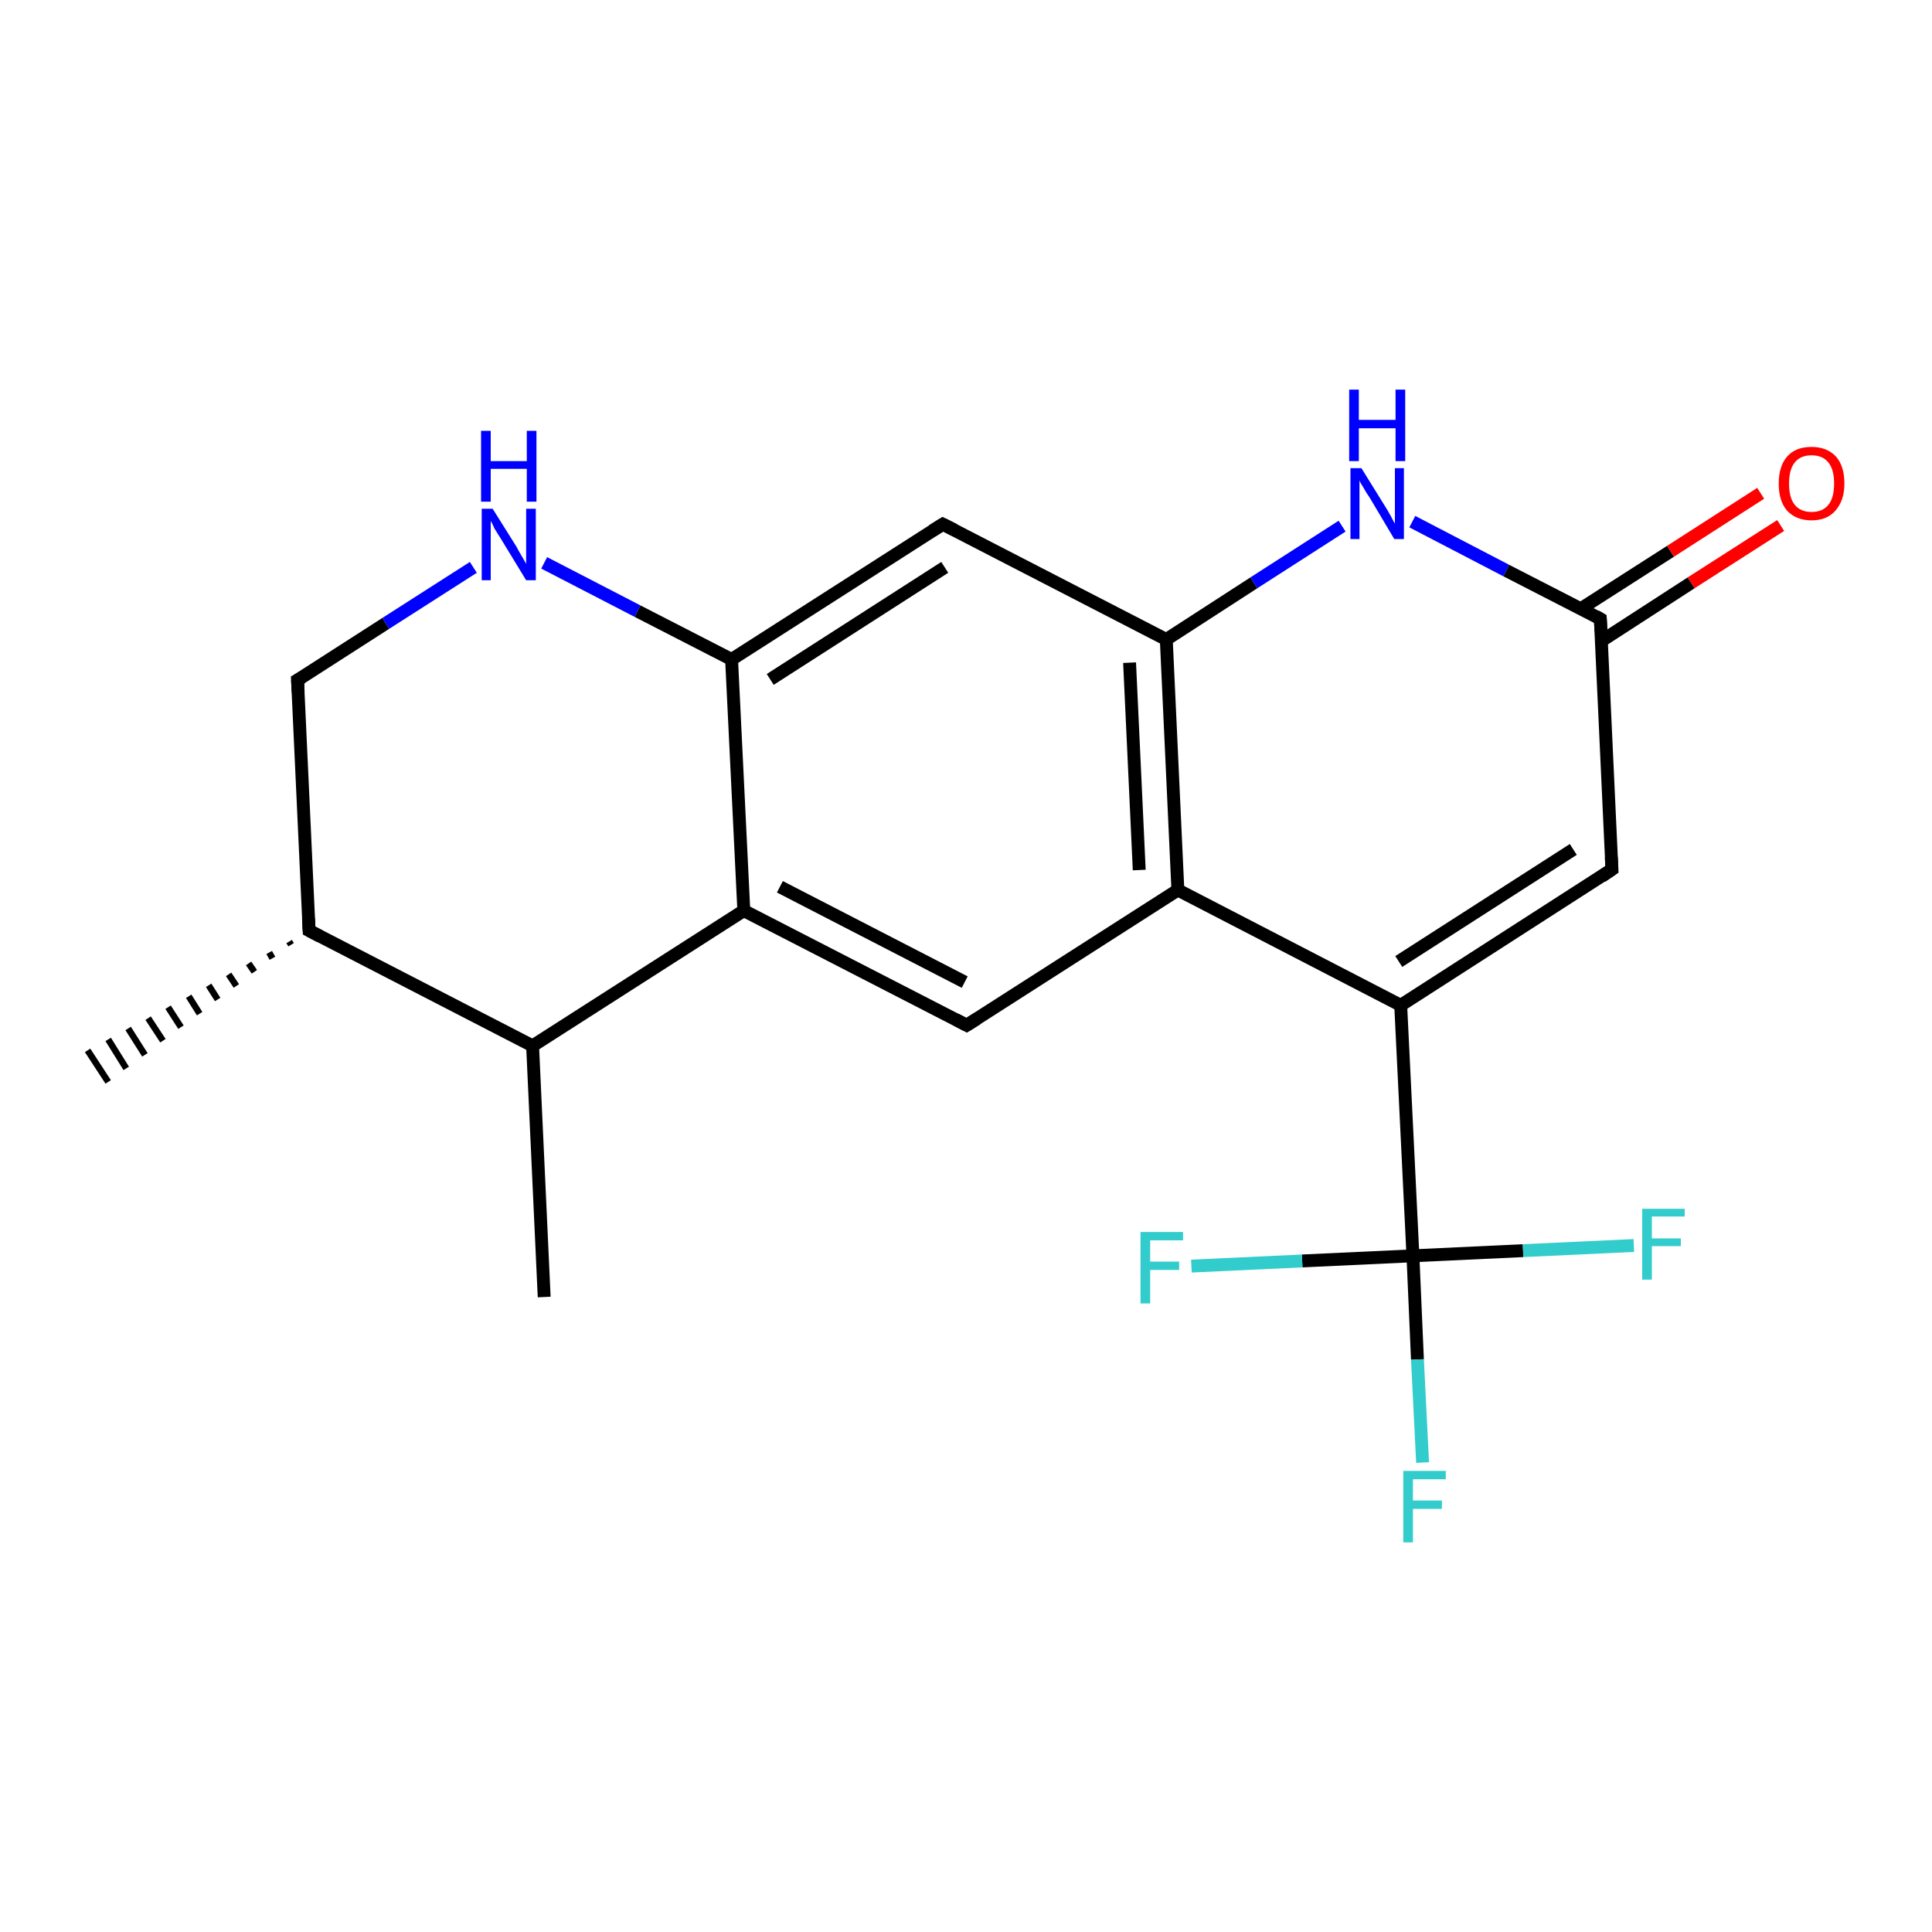 <?xml version='1.0' encoding='iso-8859-1'?>
<svg version='1.1' baseProfile='full'
              xmlns='http://www.w3.org/2000/svg'
                      xmlns:rdkit='http://www.rdkit.org/xml'
                      xmlns:xlink='http://www.w3.org/1999/xlink'
                  xml:space='preserve'
width='300px' height='300px' viewBox='0 0 300 300'>
<!-- END OF HEADER -->
<rect style='opacity:1.0;fill:#FFFFFF;stroke:none' width='300.0' height='300.0' x='0.0' y='0.0'> </rect>
<path class='bond-0 atom-1 atom-0' d='M 45.2,146.7 L 44.9,146.2' style='fill:none;fill-rule:evenodd;stroke:#000000;stroke-width:1.0px;stroke-linecap:butt;stroke-linejoin:miter;stroke-opacity:1' />
<path class='bond-0 atom-1 atom-0' d='M 42.3,148.8 L 41.8,147.9' style='fill:none;fill-rule:evenodd;stroke:#000000;stroke-width:1.0px;stroke-linecap:butt;stroke-linejoin:miter;stroke-opacity:1' />
<path class='bond-0 atom-1 atom-0' d='M 39.5,150.9 L 38.6,149.6' style='fill:none;fill-rule:evenodd;stroke:#000000;stroke-width:1.0px;stroke-linecap:butt;stroke-linejoin:miter;stroke-opacity:1' />
<path class='bond-0 atom-1 atom-0' d='M 36.7,153.1 L 35.5,151.3' style='fill:none;fill-rule:evenodd;stroke:#000000;stroke-width:1.0px;stroke-linecap:butt;stroke-linejoin:miter;stroke-opacity:1' />
<path class='bond-0 atom-1 atom-0' d='M 33.8,155.2 L 32.4,153.0' style='fill:none;fill-rule:evenodd;stroke:#000000;stroke-width:1.0px;stroke-linecap:butt;stroke-linejoin:miter;stroke-opacity:1' />
<path class='bond-0 atom-1 atom-0' d='M 31.0,157.4 L 29.3,154.7' style='fill:none;fill-rule:evenodd;stroke:#000000;stroke-width:1.0px;stroke-linecap:butt;stroke-linejoin:miter;stroke-opacity:1' />
<path class='bond-0 atom-1 atom-0' d='M 28.1,159.5 L 26.1,156.4' style='fill:none;fill-rule:evenodd;stroke:#000000;stroke-width:1.0px;stroke-linecap:butt;stroke-linejoin:miter;stroke-opacity:1' />
<path class='bond-0 atom-1 atom-0' d='M 25.3,161.6 L 23.0,158.1' style='fill:none;fill-rule:evenodd;stroke:#000000;stroke-width:1.0px;stroke-linecap:butt;stroke-linejoin:miter;stroke-opacity:1' />
<path class='bond-0 atom-1 atom-0' d='M 22.5,163.8 L 19.9,159.7' style='fill:none;fill-rule:evenodd;stroke:#000000;stroke-width:1.0px;stroke-linecap:butt;stroke-linejoin:miter;stroke-opacity:1' />
<path class='bond-0 atom-1 atom-0' d='M 19.6,165.9 L 16.8,161.4' style='fill:none;fill-rule:evenodd;stroke:#000000;stroke-width:1.0px;stroke-linecap:butt;stroke-linejoin:miter;stroke-opacity:1' />
<path class='bond-0 atom-1 atom-0' d='M 16.8,168.0 L 13.6,163.1' style='fill:none;fill-rule:evenodd;stroke:#000000;stroke-width:1.0px;stroke-linecap:butt;stroke-linejoin:miter;stroke-opacity:1' />
<path class='bond-1 atom-1 atom-2' d='M 48.0,144.5 L 46.2,105.6' style='fill:none;fill-rule:evenodd;stroke:#000000;stroke-width:2.0px;stroke-linecap:butt;stroke-linejoin:miter;stroke-opacity:1' />
<path class='bond-2 atom-2 atom-3' d='M 46.2,105.6 L 59.9,96.8' style='fill:none;fill-rule:evenodd;stroke:#000000;stroke-width:2.0px;stroke-linecap:butt;stroke-linejoin:miter;stroke-opacity:1' />
<path class='bond-2 atom-2 atom-3' d='M 59.9,96.8 L 73.5,88.1' style='fill:none;fill-rule:evenodd;stroke:#0000FF;stroke-width:2.0px;stroke-linecap:butt;stroke-linejoin:miter;stroke-opacity:1' />
<path class='bond-3 atom-3 atom-4' d='M 84.5,87.4 L 99.0,94.9' style='fill:none;fill-rule:evenodd;stroke:#0000FF;stroke-width:2.0px;stroke-linecap:butt;stroke-linejoin:miter;stroke-opacity:1' />
<path class='bond-3 atom-3 atom-4' d='M 99.0,94.9 L 113.6,102.4' style='fill:none;fill-rule:evenodd;stroke:#000000;stroke-width:2.0px;stroke-linecap:butt;stroke-linejoin:miter;stroke-opacity:1' />
<path class='bond-4 atom-4 atom-5' d='M 113.6,102.4 L 146.4,81.4' style='fill:none;fill-rule:evenodd;stroke:#000000;stroke-width:2.0px;stroke-linecap:butt;stroke-linejoin:miter;stroke-opacity:1' />
<path class='bond-4 atom-4 atom-5' d='M 119.6,105.5 L 146.7,88.1' style='fill:none;fill-rule:evenodd;stroke:#000000;stroke-width:2.0px;stroke-linecap:butt;stroke-linejoin:miter;stroke-opacity:1' />
<path class='bond-5 atom-5 atom-6' d='M 146.4,81.4 L 181.1,99.3' style='fill:none;fill-rule:evenodd;stroke:#000000;stroke-width:2.0px;stroke-linecap:butt;stroke-linejoin:miter;stroke-opacity:1' />
<path class='bond-6 atom-6 atom-7' d='M 181.1,99.3 L 194.7,90.5' style='fill:none;fill-rule:evenodd;stroke:#000000;stroke-width:2.0px;stroke-linecap:butt;stroke-linejoin:miter;stroke-opacity:1' />
<path class='bond-6 atom-6 atom-7' d='M 194.7,90.5 L 208.4,81.7' style='fill:none;fill-rule:evenodd;stroke:#0000FF;stroke-width:2.0px;stroke-linecap:butt;stroke-linejoin:miter;stroke-opacity:1' />
<path class='bond-7 atom-7 atom-8' d='M 219.3,81.0 L 233.9,88.6' style='fill:none;fill-rule:evenodd;stroke:#0000FF;stroke-width:2.0px;stroke-linecap:butt;stroke-linejoin:miter;stroke-opacity:1' />
<path class='bond-7 atom-7 atom-8' d='M 233.9,88.6 L 248.5,96.1' style='fill:none;fill-rule:evenodd;stroke:#000000;stroke-width:2.0px;stroke-linecap:butt;stroke-linejoin:miter;stroke-opacity:1' />
<path class='bond-8 atom-8 atom-9' d='M 248.7,99.5 L 262.6,90.5' style='fill:none;fill-rule:evenodd;stroke:#000000;stroke-width:2.0px;stroke-linecap:butt;stroke-linejoin:miter;stroke-opacity:1' />
<path class='bond-8 atom-8 atom-9' d='M 262.6,90.5 L 276.5,81.6' style='fill:none;fill-rule:evenodd;stroke:#FF0000;stroke-width:2.0px;stroke-linecap:butt;stroke-linejoin:miter;stroke-opacity:1' />
<path class='bond-8 atom-8 atom-9' d='M 245.5,94.5 L 259.4,85.6' style='fill:none;fill-rule:evenodd;stroke:#000000;stroke-width:2.0px;stroke-linecap:butt;stroke-linejoin:miter;stroke-opacity:1' />
<path class='bond-8 atom-8 atom-9' d='M 259.4,85.6 L 273.4,76.6' style='fill:none;fill-rule:evenodd;stroke:#FF0000;stroke-width:2.0px;stroke-linecap:butt;stroke-linejoin:miter;stroke-opacity:1' />
<path class='bond-9 atom-8 atom-10' d='M 248.5,96.1 L 250.3,135.0' style='fill:none;fill-rule:evenodd;stroke:#000000;stroke-width:2.0px;stroke-linecap:butt;stroke-linejoin:miter;stroke-opacity:1' />
<path class='bond-10 atom-10 atom-11' d='M 250.3,135.0 L 217.5,156.1' style='fill:none;fill-rule:evenodd;stroke:#000000;stroke-width:2.0px;stroke-linecap:butt;stroke-linejoin:miter;stroke-opacity:1' />
<path class='bond-10 atom-10 atom-11' d='M 244.3,131.9 L 217.2,149.3' style='fill:none;fill-rule:evenodd;stroke:#000000;stroke-width:2.0px;stroke-linecap:butt;stroke-linejoin:miter;stroke-opacity:1' />
<path class='bond-11 atom-11 atom-12' d='M 217.5,156.1 L 182.9,138.2' style='fill:none;fill-rule:evenodd;stroke:#000000;stroke-width:2.0px;stroke-linecap:butt;stroke-linejoin:miter;stroke-opacity:1' />
<path class='bond-12 atom-12 atom-13' d='M 182.9,138.2 L 150.1,159.2' style='fill:none;fill-rule:evenodd;stroke:#000000;stroke-width:2.0px;stroke-linecap:butt;stroke-linejoin:miter;stroke-opacity:1' />
<path class='bond-13 atom-13 atom-14' d='M 150.1,159.2 L 115.5,141.4' style='fill:none;fill-rule:evenodd;stroke:#000000;stroke-width:2.0px;stroke-linecap:butt;stroke-linejoin:miter;stroke-opacity:1' />
<path class='bond-13 atom-13 atom-14' d='M 149.8,152.5 L 121.1,137.7' style='fill:none;fill-rule:evenodd;stroke:#000000;stroke-width:2.0px;stroke-linecap:butt;stroke-linejoin:miter;stroke-opacity:1' />
<path class='bond-14 atom-14 atom-15' d='M 115.5,141.4 L 82.7,162.4' style='fill:none;fill-rule:evenodd;stroke:#000000;stroke-width:2.0px;stroke-linecap:butt;stroke-linejoin:miter;stroke-opacity:1' />
<path class='bond-15 atom-15 atom-16' d='M 82.7,162.4 L 84.5,201.4' style='fill:none;fill-rule:evenodd;stroke:#000000;stroke-width:2.0px;stroke-linecap:butt;stroke-linejoin:miter;stroke-opacity:1' />
<path class='bond-16 atom-11 atom-17' d='M 217.5,156.1 L 219.4,195.0' style='fill:none;fill-rule:evenodd;stroke:#000000;stroke-width:2.0px;stroke-linecap:butt;stroke-linejoin:miter;stroke-opacity:1' />
<path class='bond-17 atom-17 atom-18' d='M 219.4,195.0 L 220.1,211.1' style='fill:none;fill-rule:evenodd;stroke:#000000;stroke-width:2.0px;stroke-linecap:butt;stroke-linejoin:miter;stroke-opacity:1' />
<path class='bond-17 atom-17 atom-18' d='M 220.1,211.1 L 220.9,227.1' style='fill:none;fill-rule:evenodd;stroke:#33CCCC;stroke-width:2.0px;stroke-linecap:butt;stroke-linejoin:miter;stroke-opacity:1' />
<path class='bond-18 atom-17 atom-19' d='M 219.4,195.0 L 236.5,194.2' style='fill:none;fill-rule:evenodd;stroke:#000000;stroke-width:2.0px;stroke-linecap:butt;stroke-linejoin:miter;stroke-opacity:1' />
<path class='bond-18 atom-17 atom-19' d='M 236.5,194.2 L 253.7,193.4' style='fill:none;fill-rule:evenodd;stroke:#33CCCC;stroke-width:2.0px;stroke-linecap:butt;stroke-linejoin:miter;stroke-opacity:1' />
<path class='bond-19 atom-17 atom-20' d='M 219.4,195.0 L 202.2,195.8' style='fill:none;fill-rule:evenodd;stroke:#000000;stroke-width:2.0px;stroke-linecap:butt;stroke-linejoin:miter;stroke-opacity:1' />
<path class='bond-19 atom-17 atom-20' d='M 202.2,195.8 L 185.0,196.6' style='fill:none;fill-rule:evenodd;stroke:#33CCCC;stroke-width:2.0px;stroke-linecap:butt;stroke-linejoin:miter;stroke-opacity:1' />
<path class='bond-20 atom-15 atom-1' d='M 82.7,162.4 L 48.0,144.5' style='fill:none;fill-rule:evenodd;stroke:#000000;stroke-width:2.0px;stroke-linecap:butt;stroke-linejoin:miter;stroke-opacity:1' />
<path class='bond-21 atom-14 atom-4' d='M 115.5,141.4 L 113.6,102.4' style='fill:none;fill-rule:evenodd;stroke:#000000;stroke-width:2.0px;stroke-linecap:butt;stroke-linejoin:miter;stroke-opacity:1' />
<path class='bond-22 atom-12 atom-6' d='M 182.9,138.2 L 181.1,99.3' style='fill:none;fill-rule:evenodd;stroke:#000000;stroke-width:2.0px;stroke-linecap:butt;stroke-linejoin:miter;stroke-opacity:1' />
<path class='bond-22 atom-12 atom-6' d='M 176.9,135.1 L 175.4,102.9' style='fill:none;fill-rule:evenodd;stroke:#000000;stroke-width:2.0px;stroke-linecap:butt;stroke-linejoin:miter;stroke-opacity:1' />
<path d='M 47.9,142.6 L 48.0,144.5 L 49.7,145.4' style='fill:none;stroke:#000000;stroke-width:2.0px;stroke-linecap:butt;stroke-linejoin:miter;stroke-opacity:1;' />
<path d='M 46.3,107.5 L 46.2,105.6 L 46.9,105.2' style='fill:none;stroke:#000000;stroke-width:2.0px;stroke-linecap:butt;stroke-linejoin:miter;stroke-opacity:1;' />
<path d='M 144.8,82.4 L 146.4,81.4 L 148.2,82.3' style='fill:none;stroke:#000000;stroke-width:2.0px;stroke-linecap:butt;stroke-linejoin:miter;stroke-opacity:1;' />
<path d='M 247.8,95.7 L 248.5,96.1 L 248.6,98.0' style='fill:none;stroke:#000000;stroke-width:2.0px;stroke-linecap:butt;stroke-linejoin:miter;stroke-opacity:1;' />
<path d='M 250.2,133.1 L 250.3,135.0 L 248.7,136.1' style='fill:none;stroke:#000000;stroke-width:2.0px;stroke-linecap:butt;stroke-linejoin:miter;stroke-opacity:1;' />
<path d='M 151.7,158.2 L 150.1,159.2 L 148.4,158.3' style='fill:none;stroke:#000000;stroke-width:2.0px;stroke-linecap:butt;stroke-linejoin:miter;stroke-opacity:1;' />
<path class='atom-3' d='M 76.5 79.0
L 80.2 84.9
Q 80.5 85.5, 81.1 86.5
Q 81.7 87.5, 81.7 87.6
L 81.7 79.0
L 83.2 79.0
L 83.2 90.1
L 81.7 90.1
L 77.8 83.7
Q 77.3 82.9, 76.8 82.1
Q 76.4 81.2, 76.2 80.9
L 76.2 90.1
L 74.8 90.1
L 74.8 79.0
L 76.5 79.0
' fill='#0000FF'/>
<path class='atom-3' d='M 74.7 66.9
L 76.2 66.9
L 76.2 71.6
L 81.8 71.6
L 81.8 66.9
L 83.3 66.9
L 83.3 77.9
L 81.8 77.9
L 81.8 72.8
L 76.2 72.8
L 76.2 77.9
L 74.7 77.9
L 74.7 66.9
' fill='#0000FF'/>
<path class='atom-7' d='M 211.4 72.7
L 215.0 78.5
Q 215.4 79.1, 216.0 80.2
Q 216.5 81.2, 216.6 81.3
L 216.6 72.7
L 218.0 72.7
L 218.0 83.7
L 216.5 83.7
L 212.7 77.3
Q 212.2 76.6, 211.7 75.7
Q 211.2 74.9, 211.1 74.6
L 211.1 83.7
L 209.7 83.7
L 209.7 72.7
L 211.4 72.7
' fill='#0000FF'/>
<path class='atom-7' d='M 209.5 60.5
L 211.0 60.5
L 211.0 65.2
L 216.7 65.2
L 216.7 60.5
L 218.2 60.5
L 218.2 71.6
L 216.7 71.6
L 216.7 66.5
L 211.0 66.5
L 211.0 71.6
L 209.5 71.6
L 209.5 60.5
' fill='#0000FF'/>
<path class='atom-9' d='M 276.2 75.1
Q 276.2 72.4, 277.5 70.9
Q 278.8 69.4, 281.3 69.4
Q 283.7 69.4, 285.1 70.9
Q 286.4 72.4, 286.4 75.1
Q 286.4 77.7, 285.0 79.3
Q 283.7 80.8, 281.3 80.8
Q 278.9 80.8, 277.5 79.3
Q 276.2 77.8, 276.2 75.1
M 281.3 79.5
Q 283.0 79.5, 283.9 78.4
Q 284.8 77.3, 284.8 75.1
Q 284.8 72.9, 283.9 71.8
Q 283.0 70.7, 281.3 70.7
Q 279.6 70.7, 278.7 71.8
Q 277.8 72.9, 277.8 75.1
Q 277.8 77.3, 278.7 78.4
Q 279.6 79.5, 281.3 79.5
' fill='#FF0000'/>
<path class='atom-18' d='M 217.9 228.4
L 224.5 228.4
L 224.5 229.7
L 219.4 229.7
L 219.4 233.0
L 223.9 233.0
L 223.9 234.3
L 219.4 234.3
L 219.4 239.5
L 217.9 239.5
L 217.9 228.4
' fill='#33CCCC'/>
<path class='atom-19' d='M 255.0 187.7
L 261.6 187.7
L 261.6 188.9
L 256.5 188.9
L 256.5 192.3
L 261.0 192.3
L 261.0 193.5
L 256.5 193.5
L 256.5 198.7
L 255.0 198.7
L 255.0 187.7
' fill='#33CCCC'/>
<path class='atom-20' d='M 177.1 191.3
L 183.7 191.3
L 183.7 192.6
L 178.6 192.6
L 178.6 195.9
L 183.1 195.9
L 183.1 197.2
L 178.6 197.2
L 178.6 202.4
L 177.1 202.4
L 177.1 191.3
' fill='#33CCCC'/>
</svg>

